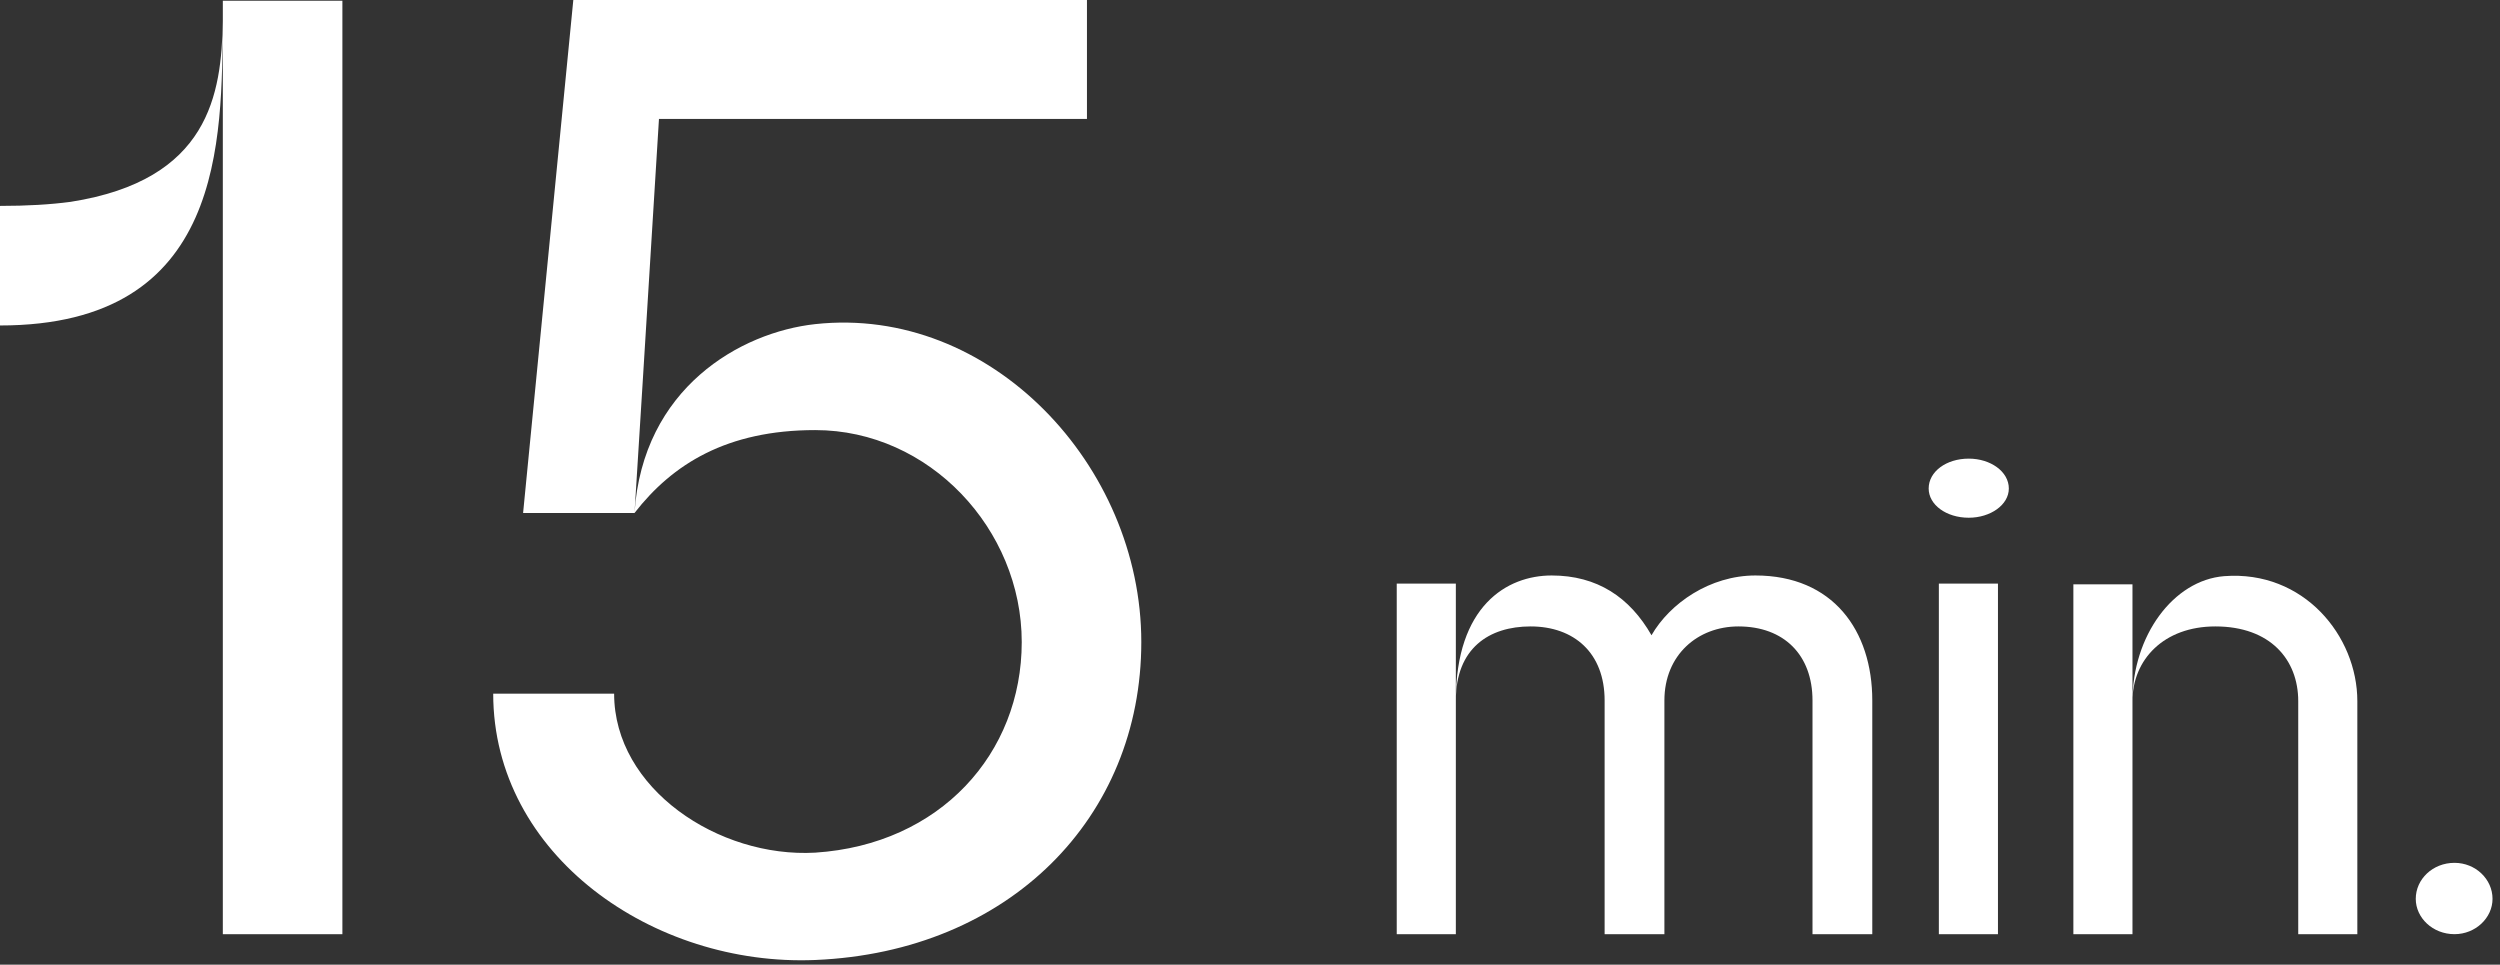 <?xml version="1.0" encoding="UTF-8" standalone="no"?>
<!DOCTYPE svg PUBLIC "-//W3C//DTD SVG 1.1//EN" "http://www.w3.org/Graphics/SVG/1.1/DTD/svg11.dtd">
<svg width="100%" height="100%" viewBox="0 0 184 71" version="1.1" xmlns="http://www.w3.org/2000/svg" xmlns:xlink="http://www.w3.org/1999/xlink" xml:space="preserve" xmlns:serif="http://www.serif.com/" style="fill-rule:evenodd;clip-rule:evenodd;stroke-linejoin:round;stroke-miterlimit:2;">
    <rect x="0" y="0" width="184" height="71" fill="#333333" stroke="none"/>
    <g transform="matrix(1,0,0,1,-3.9,68.755)">
        <g id="_15_min.">
            <g>
                <g transform="matrix(100,0,0,100,0,0)">
                    <path d="M0.291,0L0.291,-0.687L0.203,-0.687L0.203,0L0.291,0ZM0.091,-0.539C0.076,-0.537 0.059,-0.536 0.039,-0.536L0.039,-0.448C0.205,-0.448 0.202,-0.585 0.203,-0.672C0.202,-0.618 0.193,-0.555 0.091,-0.539Z" style="fill:white;fill-rule:nonzero;"/>
                </g>
                <g transform="matrix(100,0,0,100,35.1,0)">
                    <path d="M0.173,-0.6L0.488,-0.6L0.488,-0.688L0.11,-0.688L0.073,-0.31L0.155,-0.31L0.161,-0.406L0.173,-0.6ZM0.288,-0.449C0.233,-0.443 0.161,-0.402 0.155,-0.31C0.183,-0.346 0.223,-0.371 0.288,-0.371C0.372,-0.371 0.44,-0.298 0.44,-0.215C0.44,-0.133 0.38,-0.066 0.288,-0.06C0.217,-0.056 0.14,-0.107 0.14,-0.177L0.051,-0.177C0.051,-0.058 0.169,0.024 0.288,0.019C0.431,0.013 0.528,-0.086 0.528,-0.215C0.528,-0.345 0.417,-0.463 0.288,-0.449Z" style="fill:white;fill-rule:nonzero;"/>
                </g>
                <g transform="matrix(50,0,0,50,103.95,0)">
                    <path d="M0.142,-0.344L0.142,-0.516L0.055,-0.516L0.055,-0L0.142,-0L0.142,-0.344C0.142,-0.421 0.191,-0.453 0.252,-0.453C0.316,-0.453 0.361,-0.414 0.361,-0.344L0.361,-0L0.449,-0L0.449,-0.344C0.449,-0.411 0.498,-0.453 0.558,-0.453C0.625,-0.453 0.667,-0.411 0.667,-0.344L0.667,-0L0.755,-0L0.755,-0.344C0.755,-0.447 0.697,-0.528 0.583,-0.528C0.516,-0.528 0.457,-0.487 0.43,-0.44C0.398,-0.496 0.35,-0.528 0.283,-0.528C0.217,-0.528 0.142,-0.483 0.142,-0.344Z" style="fill:white;fill-rule:nonzero;"/>
                </g>
                <g transform="matrix(50,0,0,50,143.85,0)">
                    <path d="M0.142,-0L0.142,-0.516L0.055,-0.516L0.055,-0L0.142,-0ZM0.099,-0.613C0.131,-0.613 0.158,-0.632 0.158,-0.656C0.158,-0.681 0.131,-0.7 0.099,-0.7C0.066,-0.7 0.04,-0.681 0.04,-0.656C0.04,-0.632 0.066,-0.613 0.099,-0.613Z" style="fill:white;fill-rule:nonzero;"/>
                </g>
                <g transform="matrix(50,0,0,50,153.75,0)">
                    <path d="M0.055,-0.515L0.055,0L0.142,0L0.142,-0.515L0.055,-0.515ZM0.277,-0.527C0.202,-0.521 0.142,-0.439 0.142,-0.343C0.142,-0.404 0.188,-0.453 0.264,-0.453C0.345,-0.453 0.386,-0.404 0.386,-0.343L0.386,0L0.473,0L0.473,-0.343C0.473,-0.439 0.394,-0.536 0.277,-0.527Z" style="fill:white;fill-rule:nonzero;"/>
                </g>
                <g transform="matrix(50,0,0,50,179.9,0)">
                    <path d="M0.093,-0C0.124,-0 0.149,-0.024 0.149,-0.052C0.149,-0.081 0.124,-0.105 0.093,-0.105C0.061,-0.105 0.036,-0.081 0.036,-0.052C0.036,-0.024 0.061,-0 0.093,-0Z" style="fill:white;fill-rule:nonzero;"/>
                </g>
            </g>
        </g>
    </g>
</svg>
